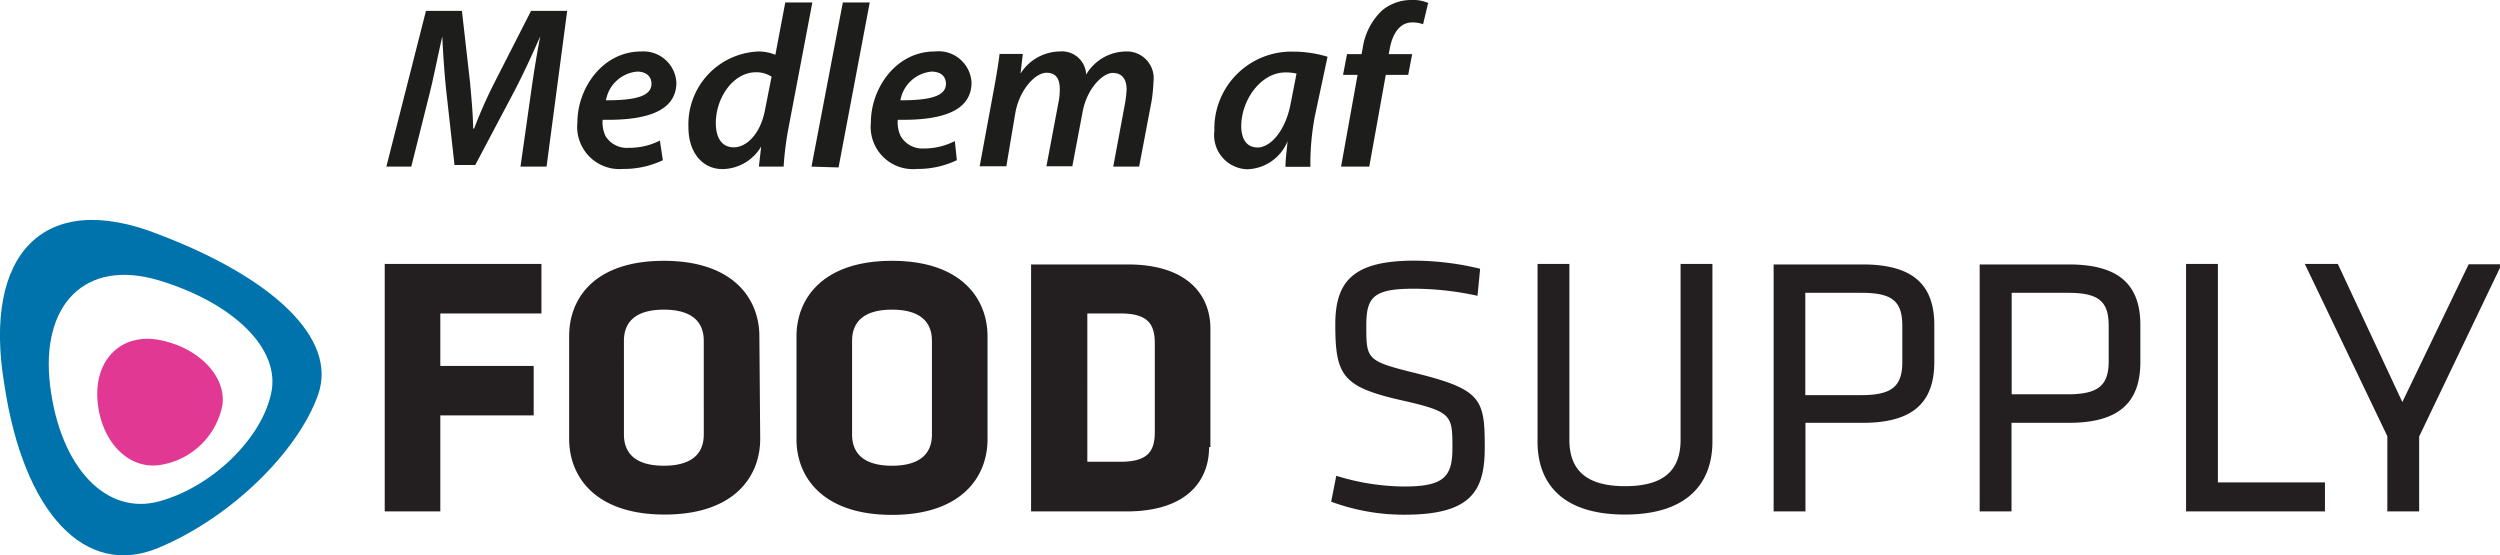 <svg xmlns="http://www.w3.org/2000/svg" viewBox="0 0 151.54 33.66"><defs><style>.cls-1{fill:#e13894;}.cls-2{fill:#0073ad;}.cls-3{fill:#231f20;}.cls-4{fill:#1d1d1b;}</style></defs><path class="cls-1" d="M13.49,24.51a4.55,4.55,0,0,1-3.82,3.68c-1.92.27-3.57-1.46-3.76-3.93s1.45-4.09,3.76-3.65S13.69,22.75,13.49,24.51Z"/><path class="cls-2" d="M16.43,23.87c-.6,2.74-3.57,5.64-6.78,6.52s-6-2.05-6.61-7S5.19,15.65,9.65,17,17.06,21.14,16.43,23.87ZM9.6,14.2C2.68,11.47-1.06,15.36.26,23.29c1.17,7.82,4.91,11.77,9.34,9.92s8.46-5.84,9.68-9.28S16.46,16.8,9.6,14.2Z"/><path class="cls-3" d="M145.62,24.37,141.71,16h-2l5,10.44V31h1.93V26.46l5-10.44h-2ZM134.44,16h-1.93V31h8.42V29.24h-6.49Zm-6.62,3.7v2.2c0,1.46-.63,2-2.47,2h-3.41V17.75h3.41c1.84,0,2.47.49,2.47,2M120,31h1.93V25.63h3.48c3.21,0,4.33-1.39,4.33-3.7V19.71c0-2.29-1.12-3.68-4.33-3.68H120Zm-4.69-11.25v2.2c0,1.46-.63,2-2.47,2h-3.41V17.75h3.41c1.84,0,2.47.49,2.47,2M107.5,31h1.94V25.63h3.48c3.21,0,4.33-1.39,4.33-3.7V19.71c0-2.29-1.12-3.68-4.33-3.68h-5.41V31ZM101.87,16V26.66c0,1.84-1,2.81-3.37,2.81s-3.37-1-3.37-2.81V16H93.2V26.77c0,2.45,1.41,4.42,5.3,4.42s5.3-2,5.3-4.42V16ZM90,27.11c0-2.92-.2-3.5-4.18-4.49-3-.74-3-.83-3-2.9,0-1.73.45-2.22,2.9-2.22a18.3,18.3,0,0,1,3.84.43l.16-1.64a17.26,17.26,0,0,0-4-.49c-3.7,0-4.78,1.26-4.78,3.86,0,3.1.43,3.79,4,4.6,3.08.7,3.1.88,3.1,2.9,0,1.71-.49,2.33-2.9,2.33A14.12,14.12,0,0,1,81,28.84l-.31,1.57a12.71,12.71,0,0,0,4.45.79c4.1,0,4.86-1.49,4.86-4.09m-20-.94c0,1.17-.4,1.82-2.09,1.82h-2V19h2c1.68,0,2.09.65,2.09,1.82Zm3.37.92V19.91c0-2-1.37-3.88-5-3.88H62.5V31h5.79c3.68,0,5-1.89,5-3.89m-16.8-.77c0,1.17-.74,1.89-2.42,1.89s-2.42-.72-2.42-1.89V20.66c0-1.17.74-1.89,2.42-1.89s2.42.72,2.42,1.89Zm3.37-5.95c0-2.27-1.57-4.58-5.79-4.58s-5.79,2.31-5.79,4.58v6.24c0,2.27,1.57,4.58,5.79,4.58s5.79-2.31,5.79-4.58Zm-17.2,5.95c0,1.17-.74,1.89-2.42,1.89s-2.42-.72-2.42-1.89V20.66c0-1.17.74-1.89,2.42-1.89s2.42.72,2.42,1.89Zm3.37-5.95c0-2.27-1.57-4.58-5.79-4.58S34.5,18.1,34.5,20.37v6.24c0,2.27,1.57,4.58,5.79,4.58s5.79-2.31,5.79-4.58ZM26.69,31V25.18h5.66v-3H26.69V19h6.13V16h-9.5V31h3.37Z"/><path class="cls-4" d="M31.55,10.1l.63-4.44c.14-1,.34-2.3.57-3.46h0c-.49,1.11-1.05,2.33-1.57,3.32L28.81,10H27.55l-.49-4.4c-.11-1-.2-2.27-.25-3.39h0c-.25,1.08-.53,2.51-.77,3.46L24.93,10.1H23.42L25.82.66H28l.5,4.41c.07.84.17,1.82.18,2.72h.06a28.93,28.93,0,0,1,1.19-2.7L32.19.66h2.19L33.13,10.1Z"/><path class="cls-4" d="M40.18,9.71a5.46,5.46,0,0,1-2.41.53A2.56,2.56,0,0,1,35,7.42c0-2.06,1.51-4.3,3.87-4.3A2,2,0,0,1,41,5c0,1.75-1.83,2.31-4.47,2.26a1.92,1.92,0,0,0,.18,1,1.52,1.52,0,0,0,1.4.7A4.07,4.07,0,0,0,40,8.52ZM38.62,4.34a2.11,2.11,0,0,0-1.89,1.74c1.68,0,2.76-.21,2.76-1C39.49,4.61,39.14,4.34,38.62,4.34Z"/><path class="cls-4" d="M49.24.16,47.81,7.68a19.09,19.09,0,0,0-.31,2.42H46l.14-1.22h0a2.77,2.77,0,0,1-2.34,1.37c-1.22,0-2.07-1-2.07-2.54A4.42,4.42,0,0,1,46,3.12a2.77,2.77,0,0,1,1,.2l.6-3.17h1.63ZM46.77,4.65a1.67,1.67,0,0,0-.94-.27c-1.4,0-2.44,1.56-2.44,3.08,0,.83.32,1.47,1.09,1.47s1.6-.8,1.88-2.21Z"/><path class="cls-4" d="M49.19,10.1,51.09.15h1.63l-1.89,10Z"/><path class="cls-4" d="M58,9.71a5.46,5.46,0,0,1-2.41.53,2.56,2.56,0,0,1-2.8-2.82c0-2.06,1.51-4.3,3.87-4.3A2,2,0,0,1,58.89,5c0,1.75-1.83,2.31-4.47,2.26a1.92,1.92,0,0,0,.18,1A1.52,1.52,0,0,0,56,9a4.07,4.07,0,0,0,1.88-.45ZM56.47,4.34a2.11,2.11,0,0,0-1.89,1.74c1.68,0,2.76-.21,2.76-1C57.34,4.61,57,4.34,56.47,4.34Z"/><path class="cls-4" d="M59.38,10.1l.87-4.71c.15-.81.27-1.53.34-2.12H62l-.14,1.19h0a2.86,2.86,0,0,1,2.37-1.34,1.47,1.47,0,0,1,1.61,1.4,2.83,2.83,0,0,1,2.41-1.4,1.62,1.62,0,0,1,1.67,1.82,10.47,10.47,0,0,1-.11,1.16l-.76,4H67.48l.71-3.81a6.44,6.44,0,0,0,.1-.87c0-.57-.24-1-.84-1s-1.57.94-1.83,2.38L65,10.08H63.43l.73-3.87a3.81,3.81,0,0,0,.08-.8c0-.52-.15-1-.81-1s-1.62,1-1.88,2.41L61,10.08H59.38Z"/><path class="cls-4" d="M77.92,10.1c0-.41.07-.95.13-1.54h0a2.74,2.74,0,0,1-2.44,1.7,2.07,2.07,0,0,1-2-2.33,4.67,4.67,0,0,1,4.8-4.8,7.21,7.21,0,0,1,2.06.31L79.71,7a15.45,15.45,0,0,0-.28,3.11H77.92Zm.67-5.64a2.86,2.86,0,0,0-.67-.07c-1.51,0-2.68,1.7-2.68,3.25,0,.71.27,1.3,1,1.3s1.68-.95,2-2.69Z"/><path class="cls-4" d="M81.29,10.1l1-5.56h-.88l.24-1.26h.88l.07-.35A3.9,3.9,0,0,1,83.78.63,2.76,2.76,0,0,1,85.57,0a2.26,2.26,0,0,1,1,.18l-.31,1.29a1.75,1.75,0,0,0-.66-.11c-.77,0-1.2.71-1.36,1.6l-.06.32h1.42l-.24,1.26H84l-1,5.56Z"/></svg>